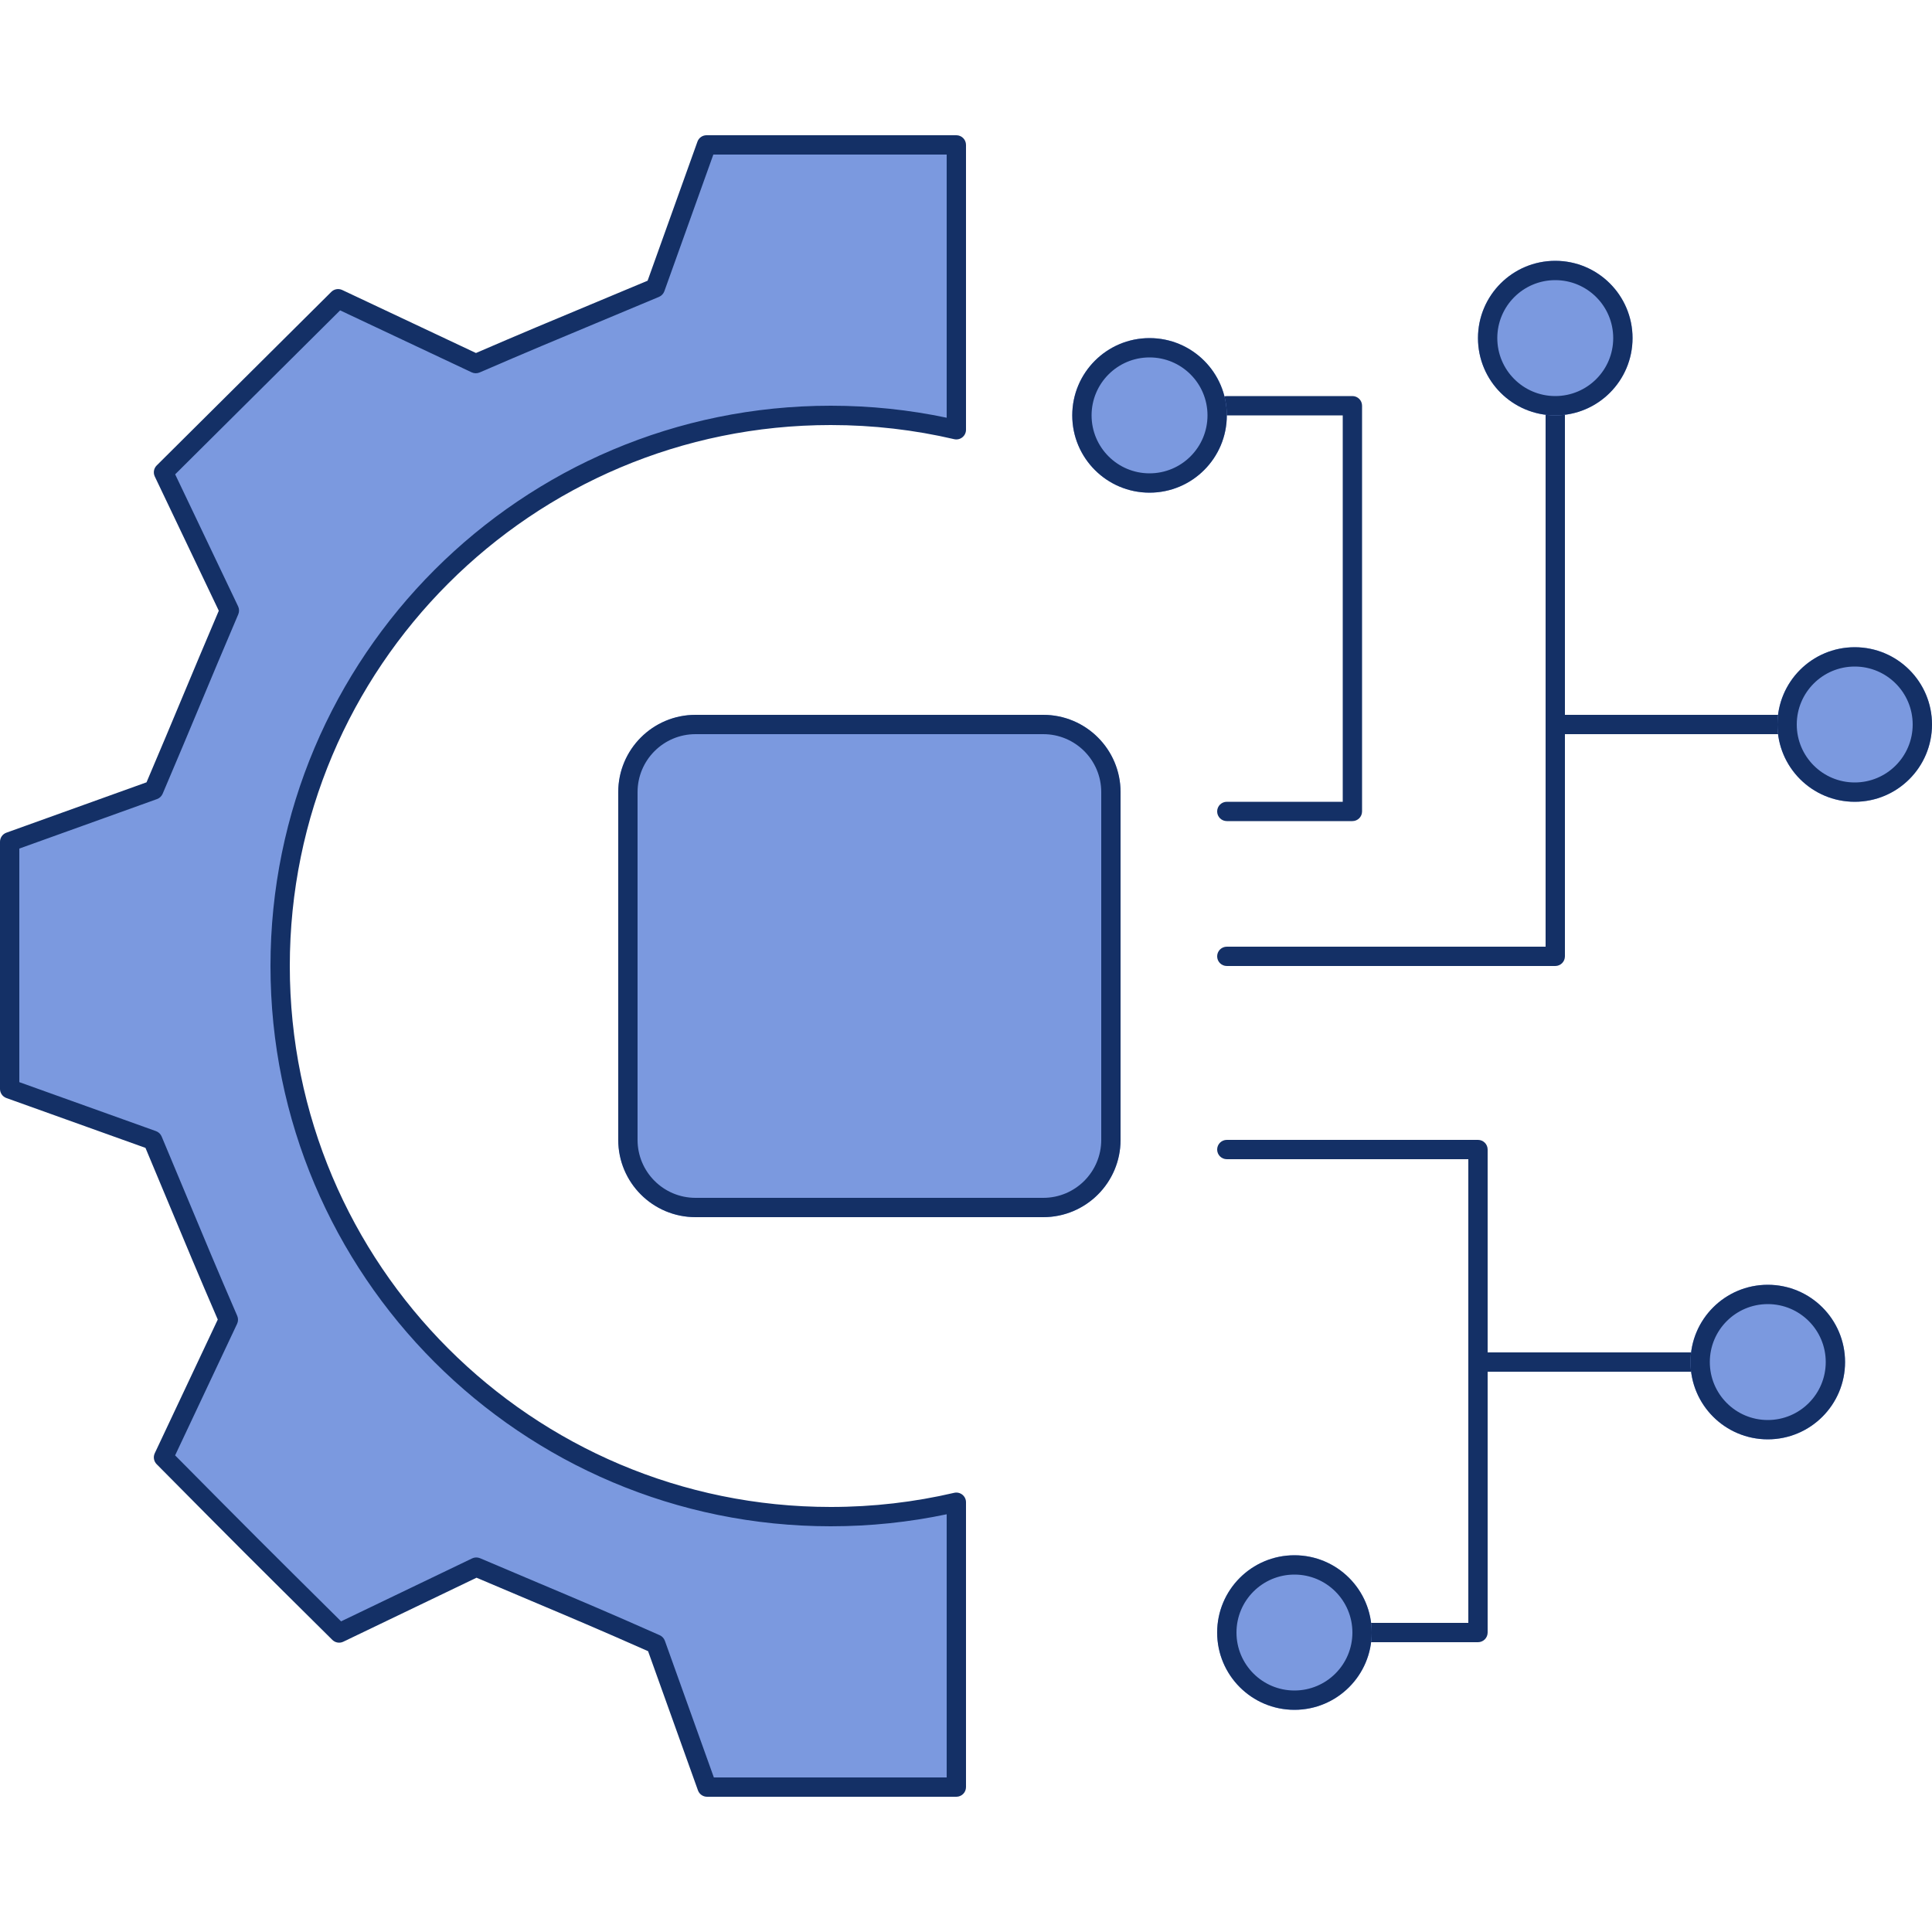 <svg width="260" height="260" viewBox="0 0 260 260" fill="none" xmlns="http://www.w3.org/2000/svg">
<path fill-rule="evenodd" clip-rule="evenodd" d="M128.7 20.488L128.345 19.5H95.082L88.182 38.753C84.957 40.109 82.262 41.232 79.758 42.276L79.757 42.276C74.68 44.392 70.383 46.182 64.029 48.932L45.5 40.203L22.002 63.562L30.87 82.16C28.817 86.973 27.299 90.605 25.781 94.236C24.262 97.868 22.744 101.499 20.691 106.313L1.3 113.283V146.545L20.553 153.446C21.909 156.67 23.032 159.365 24.075 161.869L24.076 161.87C26.192 166.948 27.982 171.244 30.732 177.599L22.002 196.127L22.006 196.131L22.007 196.132C33.768 207.997 33.77 207.999 45.638 219.763L64.098 210.895C67.119 212.184 69.675 213.262 72.058 214.267C77.266 216.464 81.645 218.311 88.251 221.247L95.151 240.5H128.414L128.7 239.702V202.164C123.271 203.43 117.614 204.1 111.8 204.1C70.876 204.1 37.7 170.924 37.7 130C37.7 89.076 70.876 55.9 111.8 55.9C117.614 55.9 123.271 56.57 128.7 57.836V20.488Z" fill="#7B99DF"/>
<path fill-rule="evenodd" clip-rule="evenodd" d="M93.859 19.061C94.044 18.545 94.534 18.2 95.083 18.2H128.7C129.418 18.2 130 18.782 130 19.5V57.836C130 58.233 129.819 58.608 129.508 58.854C129.197 59.101 128.791 59.192 128.405 59.102C123.072 57.858 117.514 57.2 111.8 57.2C71.594 57.2 39 89.794 39 130C39 170.206 71.594 202.8 111.8 202.8C117.514 202.8 123.072 202.142 128.405 200.898C128.791 200.808 129.197 200.899 129.508 201.146C129.819 201.392 130 201.767 130 202.164V240.5C130 241.218 129.418 241.8 128.7 241.8H95.152C94.603 241.8 94.113 241.455 93.928 240.939L87.215 222.209C80.903 219.408 76.624 217.604 71.552 215.465C69.314 214.52 66.92 213.511 64.13 212.322L46.201 220.935C45.705 221.173 45.113 221.073 44.723 220.686C32.852 208.919 32.847 208.914 21.083 197.046L21.08 197.043C20.695 196.655 20.594 196.068 20.827 195.573L29.306 177.576C26.683 171.506 24.932 167.303 22.876 162.369C21.89 160.002 20.833 157.468 19.576 154.476L0.861 147.769C0.345 147.583 0 147.094 0 146.545V113.283C0 112.734 0.344 112.245 0.86 112.059L19.718 105.281C21.657 100.729 23.119 97.234 24.581 93.735L24.581 93.734C26.043 90.24 27.505 86.742 29.444 82.19L20.829 64.121C20.592 63.623 20.695 63.029 21.086 62.64L44.584 39.281C44.971 38.895 45.559 38.793 46.054 39.026L64.052 47.506C70.121 44.883 74.323 43.132 79.256 41.077L79.258 41.076L79.259 41.075C81.625 40.089 84.16 39.033 87.151 37.776L93.859 19.061ZM95.998 20.8L89.406 39.192C89.283 39.535 89.022 39.81 88.686 39.952C85.462 41.307 82.767 42.43 80.265 43.473L80.258 43.476C75.181 45.592 70.891 47.379 64.545 50.125C64.202 50.273 63.812 50.267 63.475 50.108L45.77 41.767L23.573 63.834L32.044 81.6C32.204 81.937 32.212 82.327 32.066 82.67C30.015 87.478 28.498 91.106 26.98 94.738L26.98 94.739C25.462 98.37 23.942 102.005 21.887 106.823C21.745 107.155 21.471 107.414 21.131 107.536L2.6 114.197V145.63L20.992 152.222C21.335 152.345 21.611 152.606 21.752 152.942C23.109 156.169 24.232 158.865 25.276 161.369C27.391 166.446 29.179 170.736 31.925 177.082C32.074 177.425 32.067 177.815 31.908 178.153L23.566 195.858C34.481 206.869 34.894 207.282 45.902 218.194L63.535 209.723C63.872 209.561 64.263 209.553 64.608 209.7C67.625 210.986 70.177 212.063 72.558 213.067L72.563 213.069L72.565 213.07C77.773 215.267 82.162 217.118 88.779 220.059C89.103 220.203 89.355 220.474 89.475 220.808L96.067 239.2H127.4V203.784C122.366 204.843 117.147 205.4 111.8 205.4C70.158 205.4 36.4 171.642 36.4 130C36.4 88.358 70.158 54.6 111.8 54.6C117.147 54.6 122.366 55.157 127.4 56.216V20.8H95.998Z" fill="#143066"/>
<path d="M83.2 106.6C83.2 100.856 87.856 96.2 93.6 96.2H140.4C146.144 96.2 150.8 100.856 150.8 106.6V153.4C150.8 159.144 146.144 163.8 140.4 163.8H93.6C87.856 163.8 83.2 159.144 83.2 153.4V106.6Z" fill="#7B99DF"/>
<path fill-rule="evenodd" clip-rule="evenodd" d="M140.4 98.8H93.6C89.292 98.8 85.8 102.292 85.8 106.6V153.4C85.8 157.708 89.292 161.2 93.6 161.2H140.4C144.708 161.2 148.2 157.708 148.2 153.4V106.6C148.2 102.292 144.708 98.8 140.4 98.8ZM93.6 96.2C87.856 96.2 83.2 100.856 83.2 106.6V153.4C83.2 159.144 87.856 163.8 93.6 163.8H140.4C146.144 163.8 150.8 159.144 150.8 153.4V106.6C150.8 100.856 146.144 96.2 140.4 96.2H93.6Z" fill="#143066"/>
<path fill-rule="evenodd" clip-rule="evenodd" d="M163.8 54.6C163.8 53.882 164.382 53.3 165.1 53.3H182C182.718 53.3 183.3 53.882 183.3 54.6V109.2C183.3 109.918 182.718 110.5 182 110.5H165.1C164.382 110.5 163.8 109.918 163.8 109.2C163.8 108.482 164.382 107.9 165.1 107.9H180.7V55.9H165.1C164.382 55.9 163.8 55.318 163.8 54.6Z" fill="#143066"/>
<path fill-rule="evenodd" clip-rule="evenodd" d="M209.3 52C210.018 52 210.6 52.582 210.6 53.3V128.7C210.6 129.418 210.018 130 209.3 130H165.1C164.382 130 163.8 129.418 163.8 128.7C163.8 127.982 164.382 127.4 165.1 127.4H208V53.3C208 52.582 208.582 52 209.3 52Z" fill="#143066"/>
<path fill-rule="evenodd" clip-rule="evenodd" d="M182 219.7C182 220.418 182.582 221 183.3 221H198.9C199.618 221 200.2 220.418 200.2 219.7V154.7C200.2 153.982 199.618 153.4 198.9 153.4H165.1C164.382 153.4 163.8 153.982 163.8 154.7C163.8 155.418 164.382 156 165.1 156H197.6V218.4H183.3C182.582 218.4 182 218.982 182 219.7Z" fill="#143066"/>
<path fill-rule="evenodd" clip-rule="evenodd" d="M197.6 183.3C197.6 184.018 198.182 184.6 198.9 184.6H232.7C233.418 184.6 234 184.018 234 183.3C234 182.582 233.418 182 232.7 182H198.9C198.182 182 197.6 182.582 197.6 183.3Z" fill="#143066"/>
<path fill-rule="evenodd" clip-rule="evenodd" d="M208 97.5C208 98.218 208.582 98.8 209.3 98.8H243.1C243.818 98.8 244.4 98.218 244.4 97.5C244.4 96.782 243.818 96.2 243.1 96.2H209.3C208.582 96.2 208 96.782 208 97.5Z" fill="#143066"/>
<path d="M165.1 55.9C165.1 61.644 160.444 66.3 154.7 66.3C148.956 66.3 144.3 61.644 144.3 55.9C144.3 50.156 148.956 45.5 154.7 45.5C160.444 45.5 165.1 50.156 165.1 55.9Z" fill="#7B99DF"/>
<path fill-rule="evenodd" clip-rule="evenodd" d="M154.7 63.7C159.008 63.7 162.5 60.208 162.5 55.9C162.5 51.592 159.008 48.1 154.7 48.1C150.392 48.1 146.9 51.592 146.9 55.9C146.9 60.208 150.392 63.7 154.7 63.7ZM154.7 66.3C160.444 66.3 165.1 61.644 165.1 55.9C165.1 50.156 160.444 45.5 154.7 45.5C148.956 45.5 144.3 50.156 144.3 55.9C144.3 61.644 148.956 66.3 154.7 66.3Z" fill="#143066"/>
<path d="M219.7 45.5C219.7 51.244 215.044 55.9 209.3 55.9C203.557 55.9 198.9 51.244 198.9 45.5C198.9 39.756 203.557 35.1 209.3 35.1C215.044 35.1 219.7 39.756 219.7 45.5Z" fill="#7B99DF"/>
<path fill-rule="evenodd" clip-rule="evenodd" d="M209.3 53.3C213.608 53.3 217.1 49.808 217.1 45.5C217.1 41.192 213.608 37.7 209.3 37.7C204.993 37.7 201.5 41.192 201.5 45.5C201.5 49.808 204.993 53.3 209.3 53.3ZM209.3 55.9C215.044 55.9 219.7 51.244 219.7 45.5C219.7 39.756 215.044 35.1 209.3 35.1C203.557 35.1 198.9 39.756 198.9 45.5C198.9 51.244 203.557 55.9 209.3 55.9Z" fill="#143066"/>
<path d="M260 97.5C260 103.244 255.344 107.9 249.6 107.9C243.856 107.9 239.2 103.244 239.2 97.5C239.2 91.756 243.856 87.1 249.6 87.1C255.344 87.1 260 91.756 260 97.5Z" fill="#7B99DF"/>
<path fill-rule="evenodd" clip-rule="evenodd" d="M249.6 105.3C253.908 105.3 257.4 101.808 257.4 97.5C257.4 93.192 253.908 89.7 249.6 89.7C245.292 89.7 241.8 93.192 241.8 97.5C241.8 101.808 245.292 105.3 249.6 105.3ZM249.6 107.9C255.344 107.9 260 103.244 260 97.5C260 91.756 255.344 87.1 249.6 87.1C243.856 87.1 239.2 91.756 239.2 97.5C239.2 103.244 243.856 107.9 249.6 107.9Z" fill="#143066"/>
<path d="M248.3 183.3C248.3 189.044 243.644 193.7 237.9 193.7C232.156 193.7 227.5 189.044 227.5 183.3C227.5 177.556 232.156 172.9 237.9 172.9C243.644 172.9 248.3 177.556 248.3 183.3Z" fill="#7B99DF"/>
<path fill-rule="evenodd" clip-rule="evenodd" d="M237.9 191.1C242.208 191.1 245.7 187.608 245.7 183.3C245.7 178.992 242.208 175.5 237.9 175.5C233.592 175.5 230.1 178.992 230.1 183.3C230.1 187.608 233.592 191.1 237.9 191.1ZM237.9 193.7C243.644 193.7 248.3 189.044 248.3 183.3C248.3 177.556 243.644 172.9 237.9 172.9C232.156 172.9 227.5 177.556 227.5 183.3C227.5 189.044 232.156 193.7 237.9 193.7Z" fill="#143066"/>
<path d="M184.6 219.7C184.6 225.444 179.944 230.1 174.2 230.1C168.456 230.1 163.8 225.444 163.8 219.7C163.8 213.956 168.456 209.3 174.2 209.3C179.944 209.3 184.6 213.956 184.6 219.7Z" fill="#7B99DF"/>
<path fill-rule="evenodd" clip-rule="evenodd" d="M174.2 227.5C178.508 227.5 182 224.008 182 219.7C182 215.392 178.508 211.9 174.2 211.9C169.892 211.9 166.4 215.392 166.4 219.7C166.4 224.008 169.892 227.5 174.2 227.5ZM174.2 230.1C179.944 230.1 184.6 225.444 184.6 219.7C184.6 213.956 179.944 209.3 174.2 209.3C168.456 209.3 163.8 213.956 163.8 219.7C163.8 225.444 168.456 230.1 174.2 230.1Z" fill="#143066"/>
</svg>
